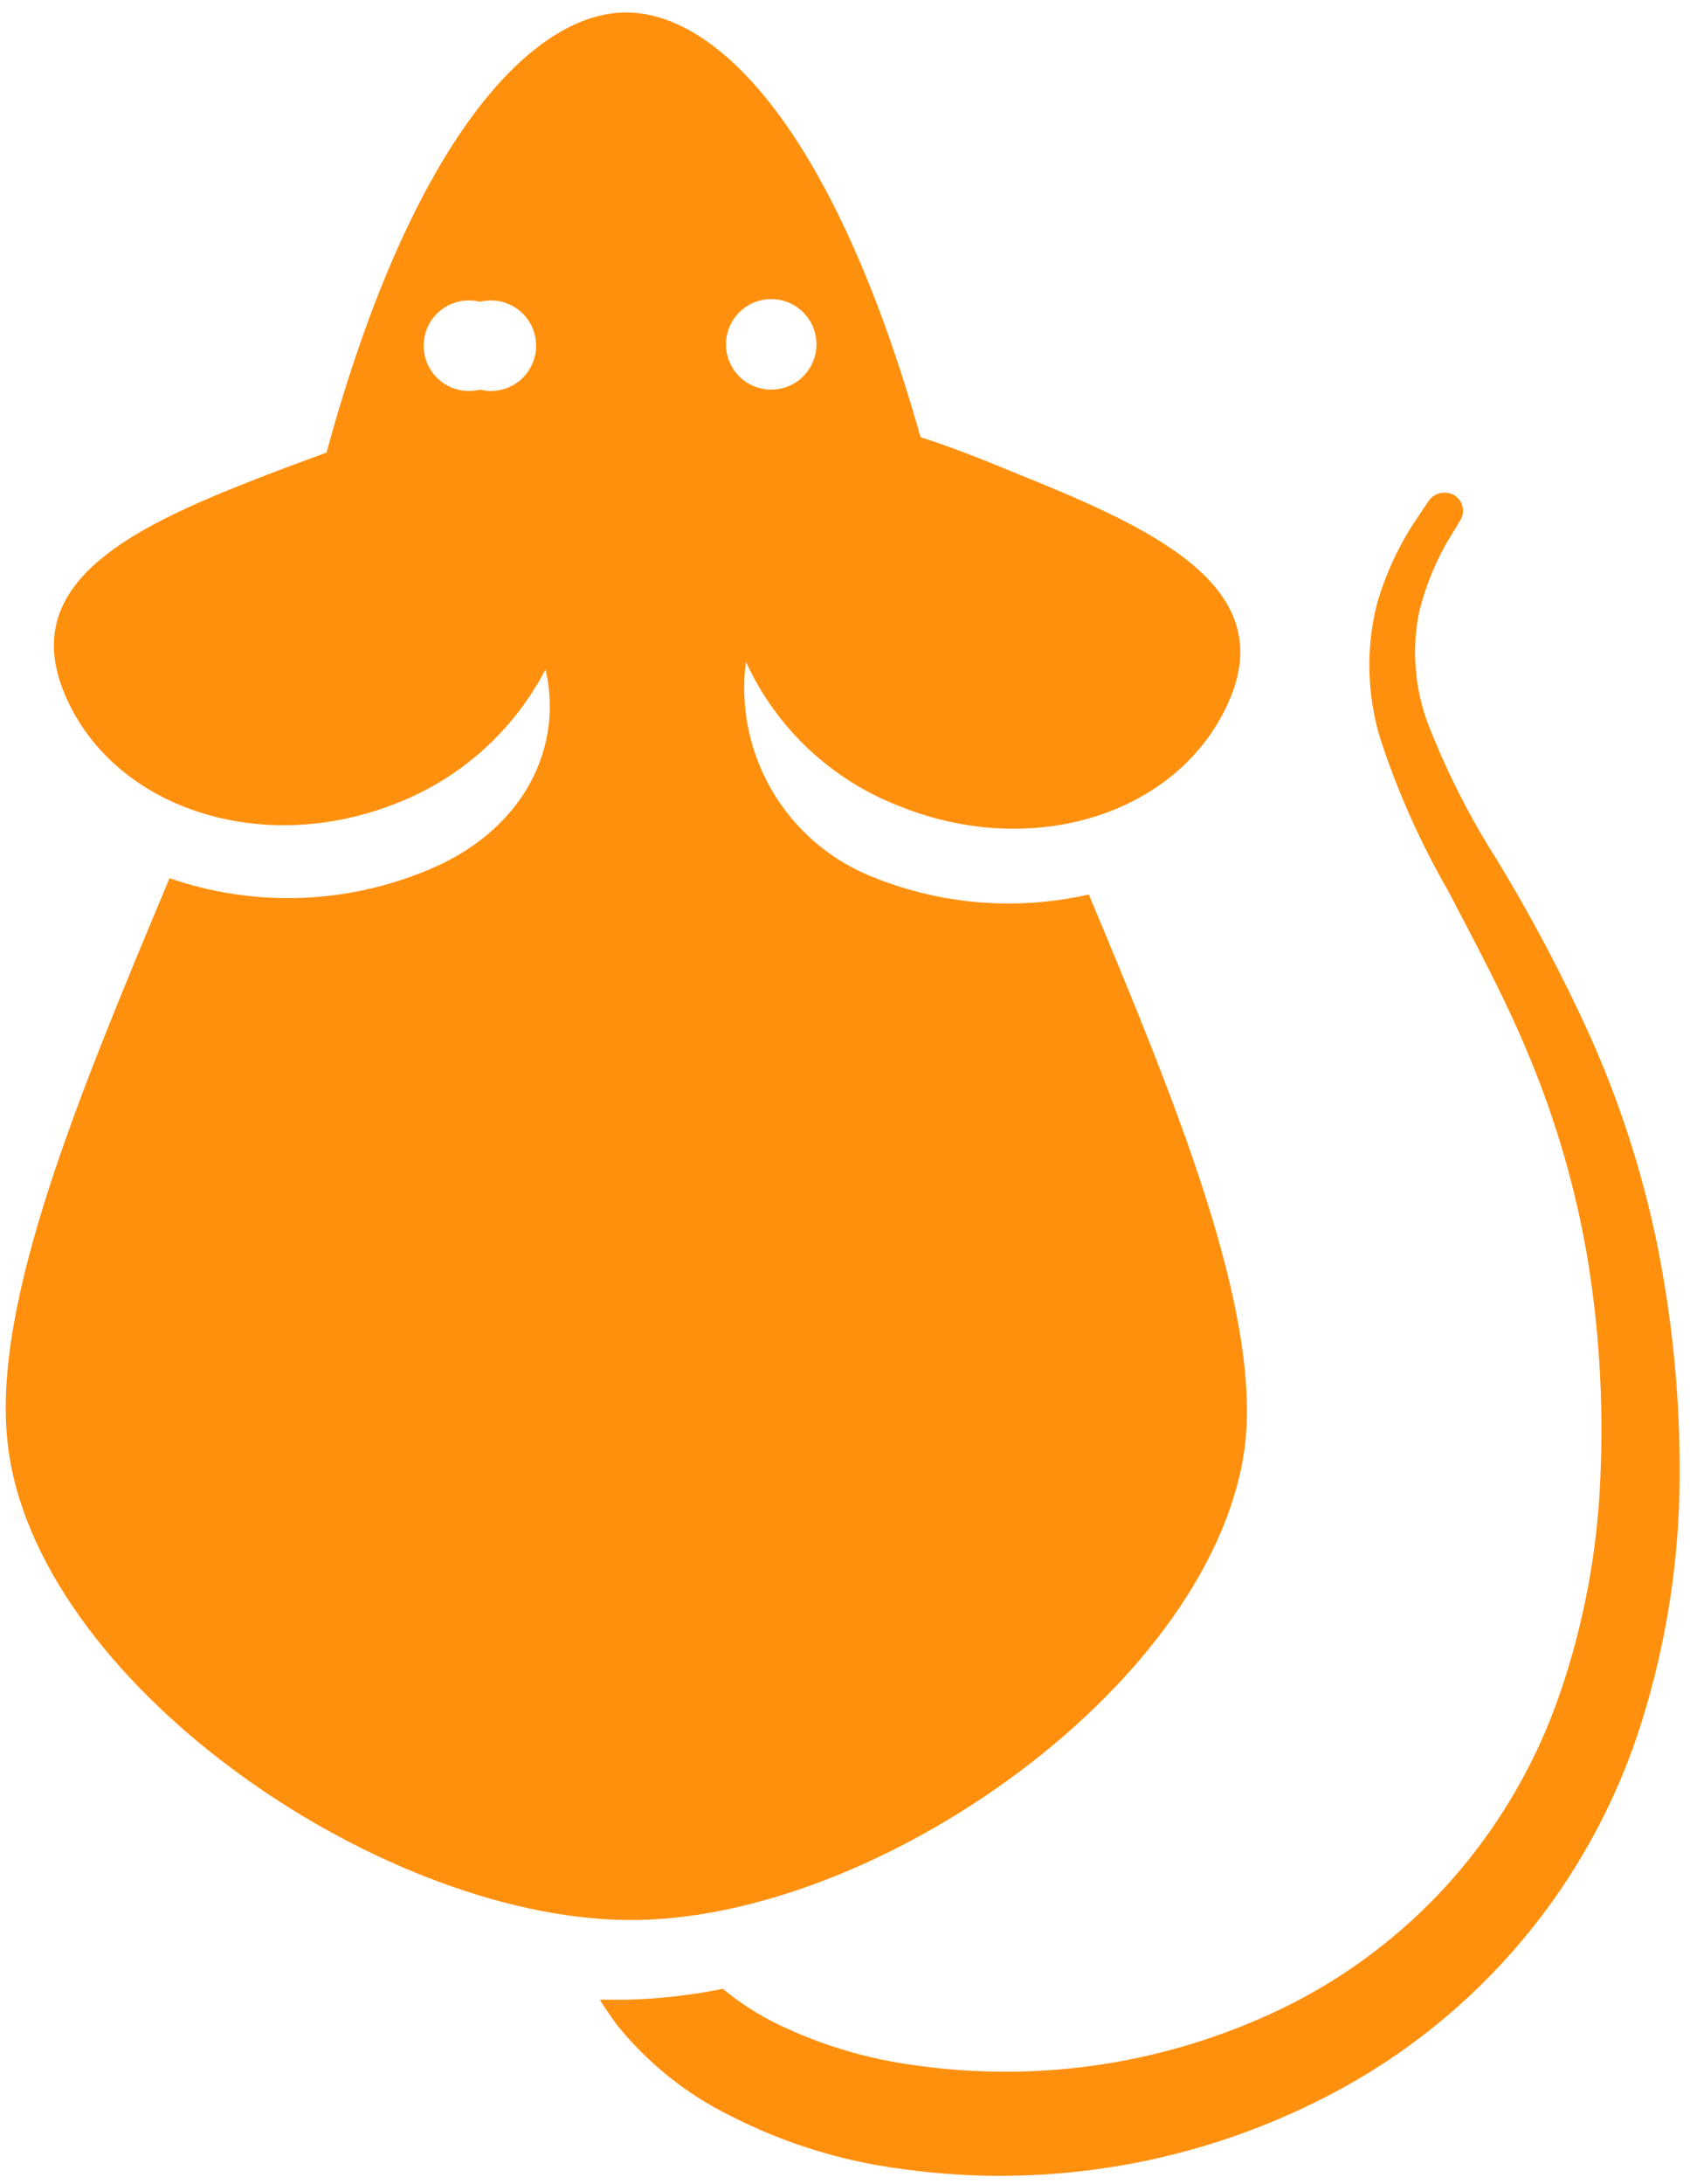 <svg width="48" height="62" viewBox="0 0 48 62" fill="none" xmlns="http://www.w3.org/2000/svg">
<path d="M47.049 35.237C46.625 33.202 45.978 31.219 45.122 29.324C44.359 27.657 43.501 26.035 42.552 24.466C41.753 23.221 41.082 21.899 40.548 20.52C40.179 19.517 40.094 18.432 40.304 17.384C40.472 16.701 40.732 16.044 41.075 15.43L41.473 14.775C41.546 14.661 41.57 14.522 41.541 14.39C41.513 14.257 41.433 14.142 41.319 14.068C41.199 13.993 41.054 13.968 40.916 13.996C40.777 14.025 40.654 14.106 40.574 14.222L40.111 14.916C39.673 15.606 39.335 16.355 39.109 17.14C38.789 18.41 38.825 19.744 39.212 20.996C39.704 22.494 40.35 23.937 41.139 25.302C41.91 26.792 42.771 28.36 43.477 30.096C44.218 31.894 44.756 33.769 45.084 35.687C45.423 37.737 45.547 39.818 45.456 41.895C45.377 44.005 44.988 46.093 44.3 48.09C43.624 50.057 42.562 51.871 41.178 53.424C39.841 54.917 38.226 56.135 36.424 57.01C33.188 58.573 29.561 59.136 26.003 58.629C24.634 58.45 23.302 58.05 22.059 57.447C21.513 57.177 21 56.845 20.53 56.457C19.633 56.639 18.721 56.742 17.806 56.765V56.765C17.549 56.765 17.292 56.765 17.035 56.765C17.181 56.997 17.348 57.241 17.536 57.498C18.412 58.579 19.512 59.457 20.761 60.069C22.286 60.847 23.933 61.356 25.631 61.572C29.789 62.151 34.024 61.418 37.747 59.477C39.852 58.385 41.72 56.886 43.243 55.069C44.767 53.251 45.916 51.15 46.625 48.886C47.324 46.661 47.688 44.343 47.705 42.01C47.726 39.736 47.506 37.465 47.049 35.237V35.237Z" fill="#FF900E"/>
<path d="M30.924 25.392C28.837 25.866 26.654 25.677 24.68 24.852C23.513 24.363 22.539 23.505 21.908 22.409C21.276 21.313 21.022 20.04 21.185 18.785C22.043 20.659 23.596 22.124 25.515 22.872C29.37 24.44 33.558 23.091 34.933 19.839C36.308 16.587 32.633 14.955 28.804 13.413C27.841 13.014 26.954 12.667 26.145 12.41C23.716 3.786 20.414 0.354 17.78 0.354C15.146 0.354 11.716 3.889 9.274 12.847L8.092 13.284C4.238 14.749 0.512 16.292 1.784 19.569C3.056 22.847 7.244 24.325 11.112 22.859C13.001 22.165 14.564 20.79 15.493 19.004C15.994 21.086 15.005 23.631 11.896 24.8C9.625 25.68 7.117 25.726 4.816 24.929C2.246 31.06 -0.233 36.985 0.216 40.956C0.949 47.678 10.662 54.413 17.78 54.503C24.898 54.593 34.599 47.704 35.37 40.944C35.768 37.088 33.43 31.368 30.924 25.392ZM13.63 11.06C13.441 11.108 13.243 11.112 13.052 11.071C12.861 11.031 12.681 10.947 12.527 10.827C12.373 10.707 12.249 10.553 12.163 10.377C12.078 10.202 12.033 10.009 12.033 9.814C12.033 9.618 12.078 9.426 12.163 9.25C12.249 9.074 12.373 8.921 12.527 8.8C12.681 8.68 12.861 8.597 13.052 8.556C13.243 8.516 13.441 8.52 13.63 8.567C13.82 8.52 14.017 8.516 14.209 8.556C14.4 8.597 14.579 8.68 14.733 8.8C14.887 8.921 15.011 9.074 15.097 9.25C15.183 9.426 15.227 9.618 15.227 9.814C15.227 10.009 15.183 10.202 15.097 10.377C15.011 10.553 14.887 10.707 14.733 10.827C14.579 10.947 14.4 11.031 14.209 11.071C14.017 11.112 13.82 11.108 13.63 11.06ZM20.62 9.775C20.62 9.521 20.695 9.272 20.836 9.061C20.977 8.85 21.178 8.685 21.413 8.588C21.648 8.49 21.906 8.465 22.155 8.515C22.404 8.564 22.634 8.687 22.813 8.866C22.993 9.046 23.115 9.275 23.165 9.524C23.214 9.774 23.189 10.032 23.092 10.267C22.994 10.502 22.83 10.703 22.619 10.844C22.407 10.985 22.159 11.06 21.905 11.06C21.57 11.061 21.249 10.931 21.009 10.698C20.77 10.465 20.63 10.148 20.62 9.814V9.775Z" fill="#FF900E"/>
</svg>
